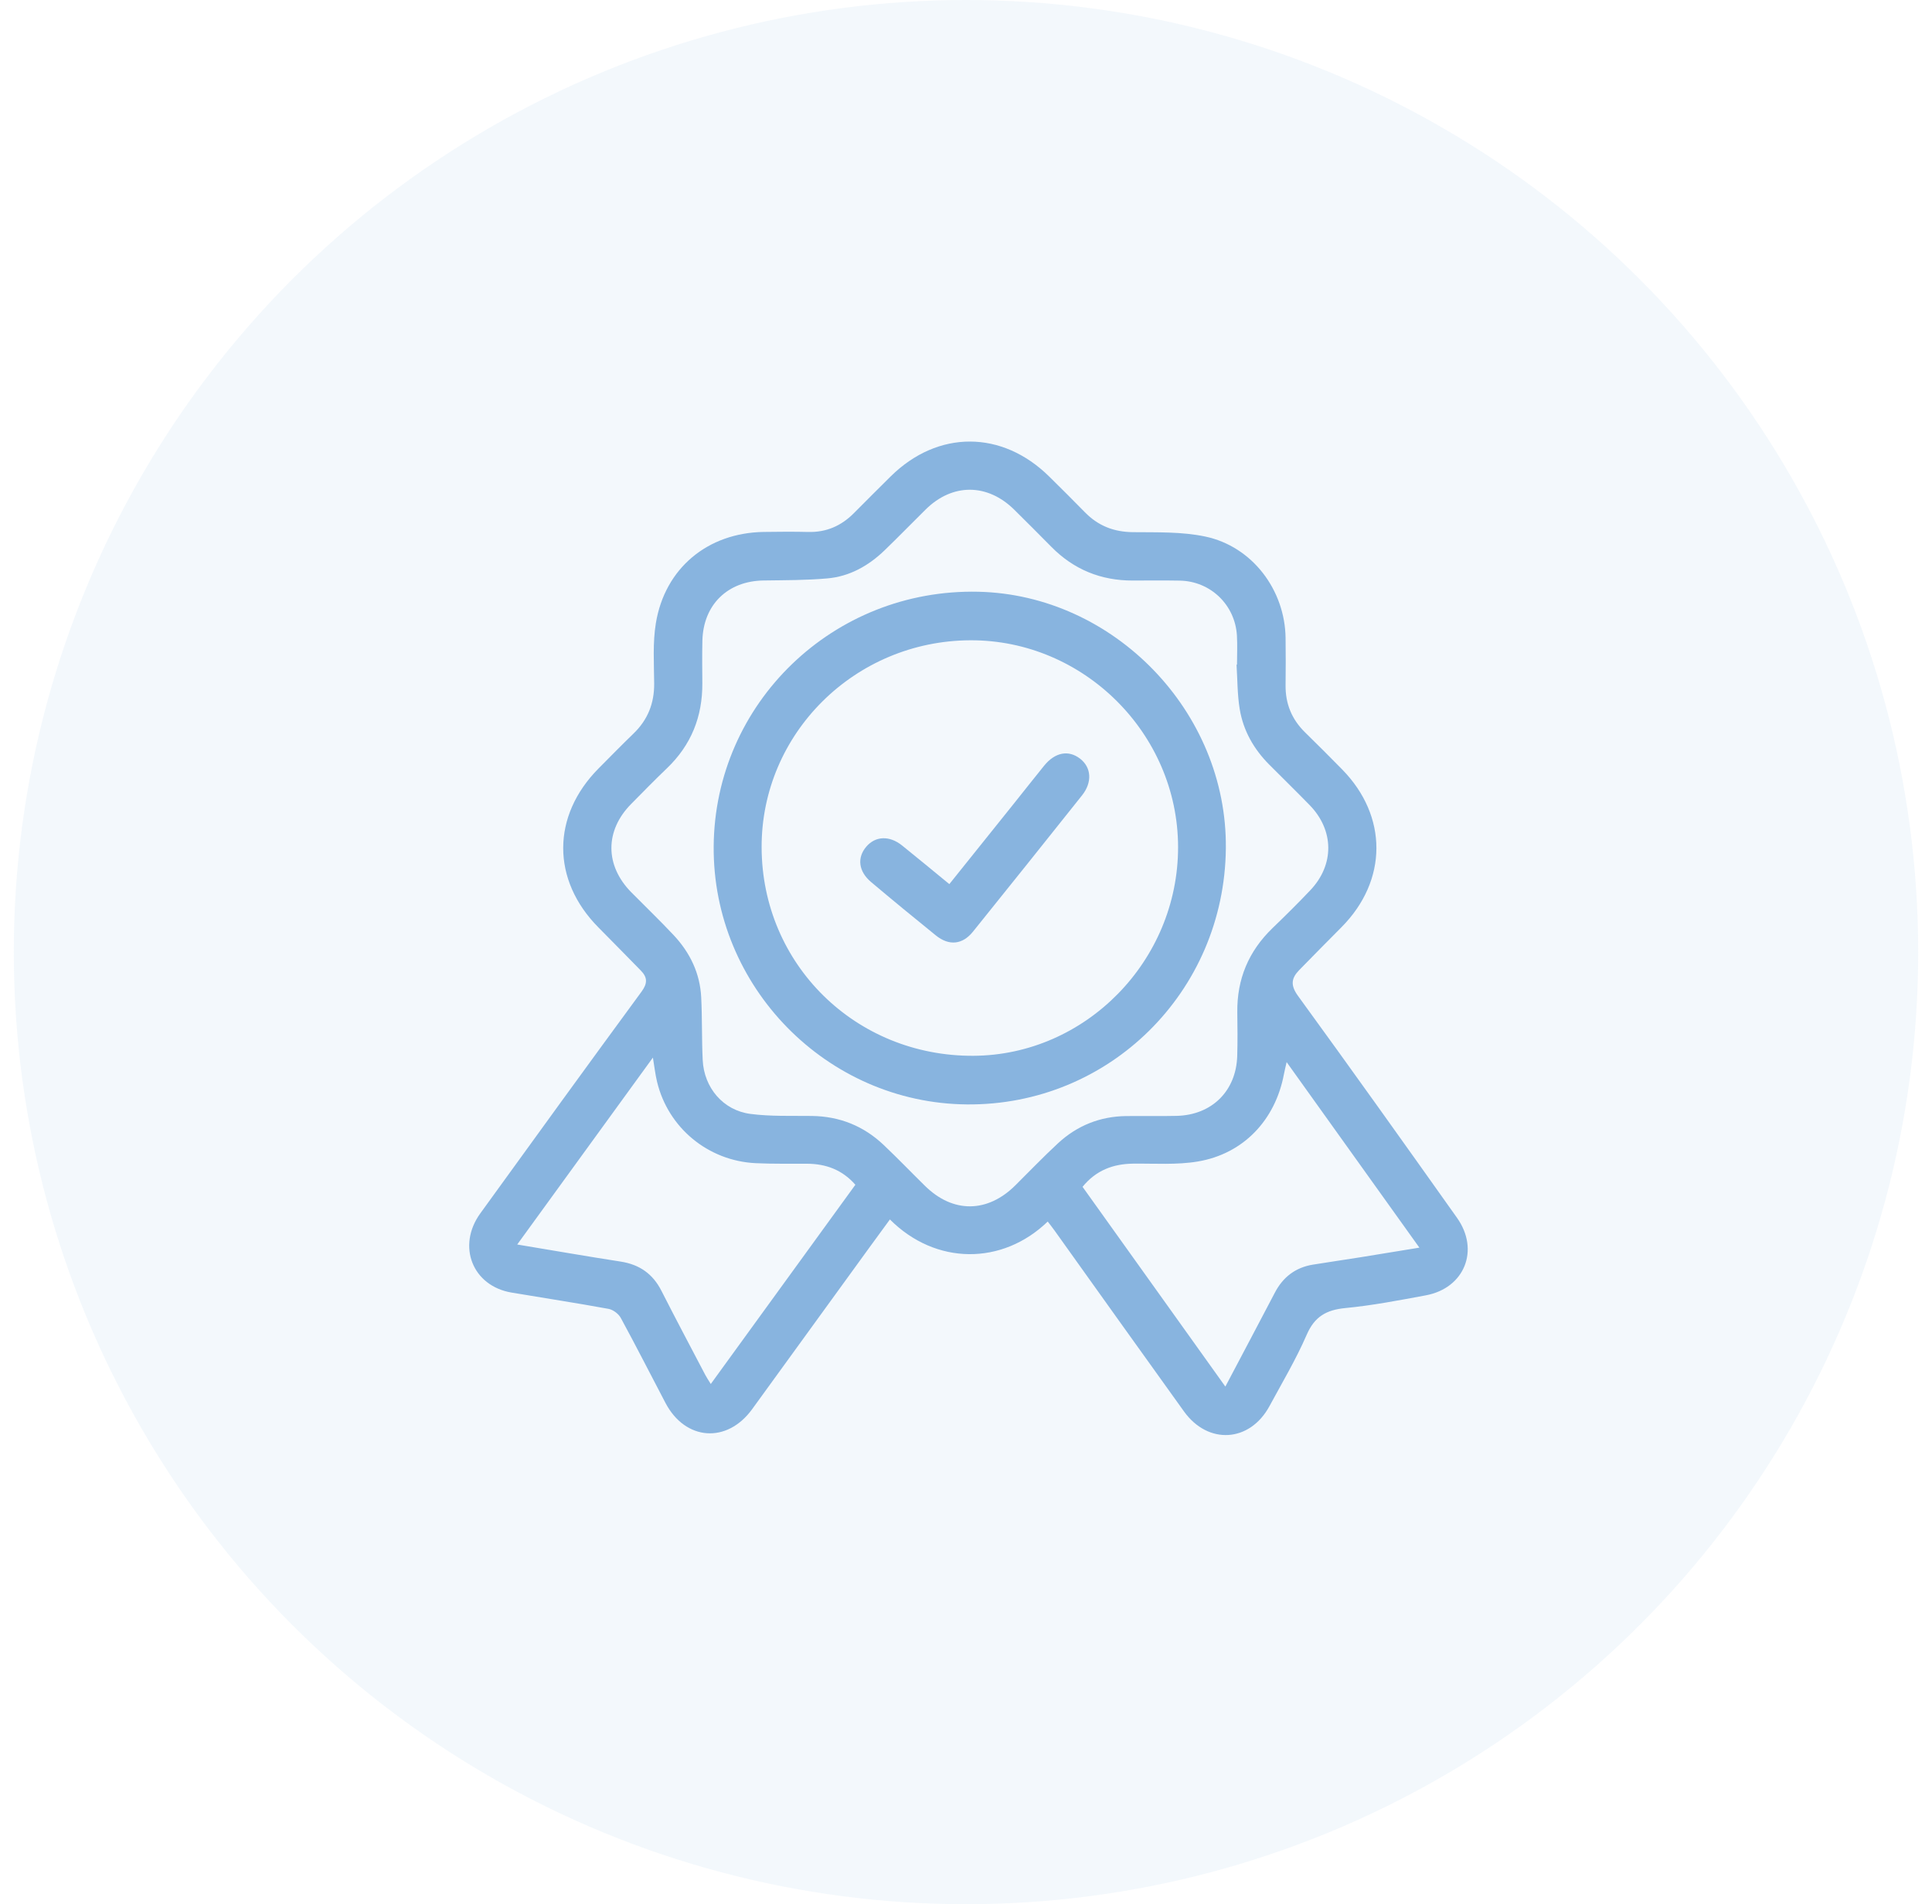 <?xml version="1.0" encoding="UTF-8"?>
<svg xmlns="http://www.w3.org/2000/svg" width="70" height="69" viewBox="0 0 70 69" fill="none">
  <circle opacity="0.1" cx="35" cy="34.5" r="34.5" fill="#88B4DF"></circle>
  <path d="M37.961 44.263C36.314 45.855 33.899 45.847 32.243 44.187C31.989 44.535 31.737 44.878 31.487 45.222C30.075 47.169 28.664 49.118 27.25 51.064C26.34 52.316 24.831 52.206 24.111 50.835C23.571 49.808 23.046 48.772 22.491 47.753C22.41 47.605 22.213 47.457 22.047 47.427C20.88 47.213 19.706 47.034 18.535 46.837C17.12 46.599 16.545 45.152 17.403 43.966C19.343 41.283 21.285 38.602 23.244 35.933C23.466 35.63 23.461 35.416 23.219 35.169C22.708 34.648 22.198 34.126 21.684 33.608C19.978 31.889 19.98 29.564 21.691 27.841C22.11 27.419 22.526 26.994 22.954 26.58C23.47 26.082 23.708 25.484 23.702 24.766C23.696 24.037 23.646 23.294 23.763 22.582C24.091 20.587 25.643 19.307 27.667 19.275C28.208 19.267 28.749 19.263 29.29 19.276C29.938 19.291 30.474 19.057 30.927 18.605C31.376 18.155 31.823 17.704 32.276 17.258C33.982 15.577 36.307 15.581 38.016 17.269C38.449 17.697 38.881 18.125 39.306 18.56C39.785 19.051 40.353 19.276 41.046 19.283C41.92 19.292 42.817 19.263 43.664 19.441C45.37 19.798 46.558 21.375 46.579 23.121C46.585 23.689 46.587 24.257 46.579 24.825C46.57 25.496 46.801 26.062 47.28 26.533C47.734 26.978 48.184 27.427 48.629 27.881C50.291 29.576 50.282 31.903 48.61 33.592C48.097 34.111 47.581 34.628 47.072 35.152C46.785 35.447 46.75 35.703 47.03 36.088C48.97 38.754 50.883 41.44 52.791 44.129C53.62 45.297 53.062 46.677 51.66 46.937C50.693 47.117 49.721 47.304 48.743 47.398C48.056 47.464 47.63 47.707 47.344 48.366C46.958 49.255 46.458 50.096 45.996 50.95C45.285 52.265 43.774 52.362 42.898 51.144C41.327 48.961 39.768 46.77 38.204 44.583C38.127 44.475 38.043 44.371 37.961 44.263ZM44.802 24.084C44.808 24.083 44.814 24.082 44.819 24.082C44.819 23.73 44.837 23.378 44.816 23.027C44.749 21.915 43.857 21.06 42.748 21.039C42.18 21.029 41.611 21.034 41.043 21.036C39.891 21.039 38.907 20.639 38.096 19.818C37.649 19.366 37.2 18.915 36.748 18.469C35.774 17.509 34.511 17.505 33.542 18.458C33.041 18.951 32.553 19.457 32.046 19.945C31.466 20.503 30.781 20.889 29.975 20.959C29.21 21.027 28.438 21.023 27.668 21.034C26.367 21.051 25.482 21.909 25.449 23.213C25.437 23.726 25.443 24.24 25.447 24.754C25.455 25.965 25.044 26.997 24.163 27.84C23.723 28.261 23.298 28.697 22.87 29.13C21.913 30.097 21.913 31.358 22.872 32.332C23.385 32.852 23.913 33.357 24.412 33.89C25.001 34.52 25.363 35.268 25.406 36.138C25.444 36.894 25.424 37.652 25.46 38.408C25.507 39.411 26.198 40.234 27.19 40.363C27.923 40.459 28.673 40.427 29.415 40.437C30.422 40.45 31.291 40.8 32.017 41.488C32.527 41.972 33.014 42.479 33.516 42.972C34.524 43.964 35.771 43.957 36.781 42.958C37.299 42.445 37.804 41.916 38.34 41.421C39.031 40.784 39.859 40.452 40.805 40.441C41.413 40.434 42.022 40.448 42.631 40.434C43.907 40.405 44.79 39.532 44.827 38.262C44.843 37.735 44.837 37.207 44.83 36.68C44.815 35.48 45.238 34.469 46.101 33.635C46.568 33.184 47.031 32.727 47.477 32.256C48.354 31.33 48.34 30.084 47.448 29.17C46.966 28.676 46.473 28.194 45.986 27.705C45.428 27.145 45.047 26.476 44.918 25.699C44.83 25.169 44.837 24.623 44.802 24.084ZM44.397 50.243C45.023 49.056 45.611 47.948 46.192 46.837C46.488 46.271 46.942 45.926 47.572 45.824C48.145 45.731 48.719 45.649 49.292 45.557C49.987 45.446 50.68 45.331 51.427 45.209C49.803 42.938 48.226 40.735 46.617 38.486C46.574 38.677 46.542 38.803 46.518 38.93C46.205 40.585 45.053 41.809 43.4 42.087C42.636 42.216 41.837 42.156 41.054 42.165C40.326 42.174 39.71 42.407 39.223 43.005C40.934 45.399 42.643 47.79 44.397 50.243ZM18.74 45.095C20.049 45.312 21.267 45.525 22.489 45.714C23.169 45.82 23.653 46.157 23.966 46.775C24.485 47.797 25.024 48.809 25.556 49.825C25.608 49.924 25.673 50.018 25.753 50.149C27.521 47.712 29.256 45.321 30.992 42.93C30.514 42.386 29.925 42.172 29.244 42.168C28.623 42.164 28 42.178 27.38 42.148C25.652 42.065 24.203 40.862 23.805 39.192C23.741 38.928 23.712 38.655 23.656 38.322C22.007 40.594 20.399 42.809 18.74 45.095Z" fill="#88B4DF"></path>
  <path d="M44.415 30.748C44.359 35.942 40.189 40.063 35.034 40.019C29.952 39.975 25.818 35.75 25.858 30.665C25.898 25.481 30.188 21.325 35.444 21.442C40.346 21.551 44.469 25.778 44.415 30.748ZM35.154 23.201C30.97 23.219 27.584 26.581 27.595 30.704C27.606 34.94 30.997 38.278 35.267 38.257C39.335 38.236 42.689 34.816 42.684 30.692C42.679 26.582 39.262 23.182 35.154 23.201Z" fill="#88B4DF"></path>
  <path d="M34.396 32.036C35.191 31.044 35.968 30.077 36.743 29.108C37.106 28.655 37.464 28.197 37.83 27.746C38.228 27.257 38.715 27.166 39.135 27.492C39.543 27.809 39.582 28.345 39.205 28.819C37.893 30.469 36.576 32.115 35.254 33.757C34.872 34.233 34.386 34.281 33.907 33.895C33.119 33.258 32.336 32.614 31.561 31.961C31.104 31.576 31.047 31.08 31.386 30.681C31.716 30.292 32.226 30.269 32.682 30.635C33.249 31.09 33.808 31.555 34.396 32.036Z" fill="#88B4DF"></path>
</svg>
